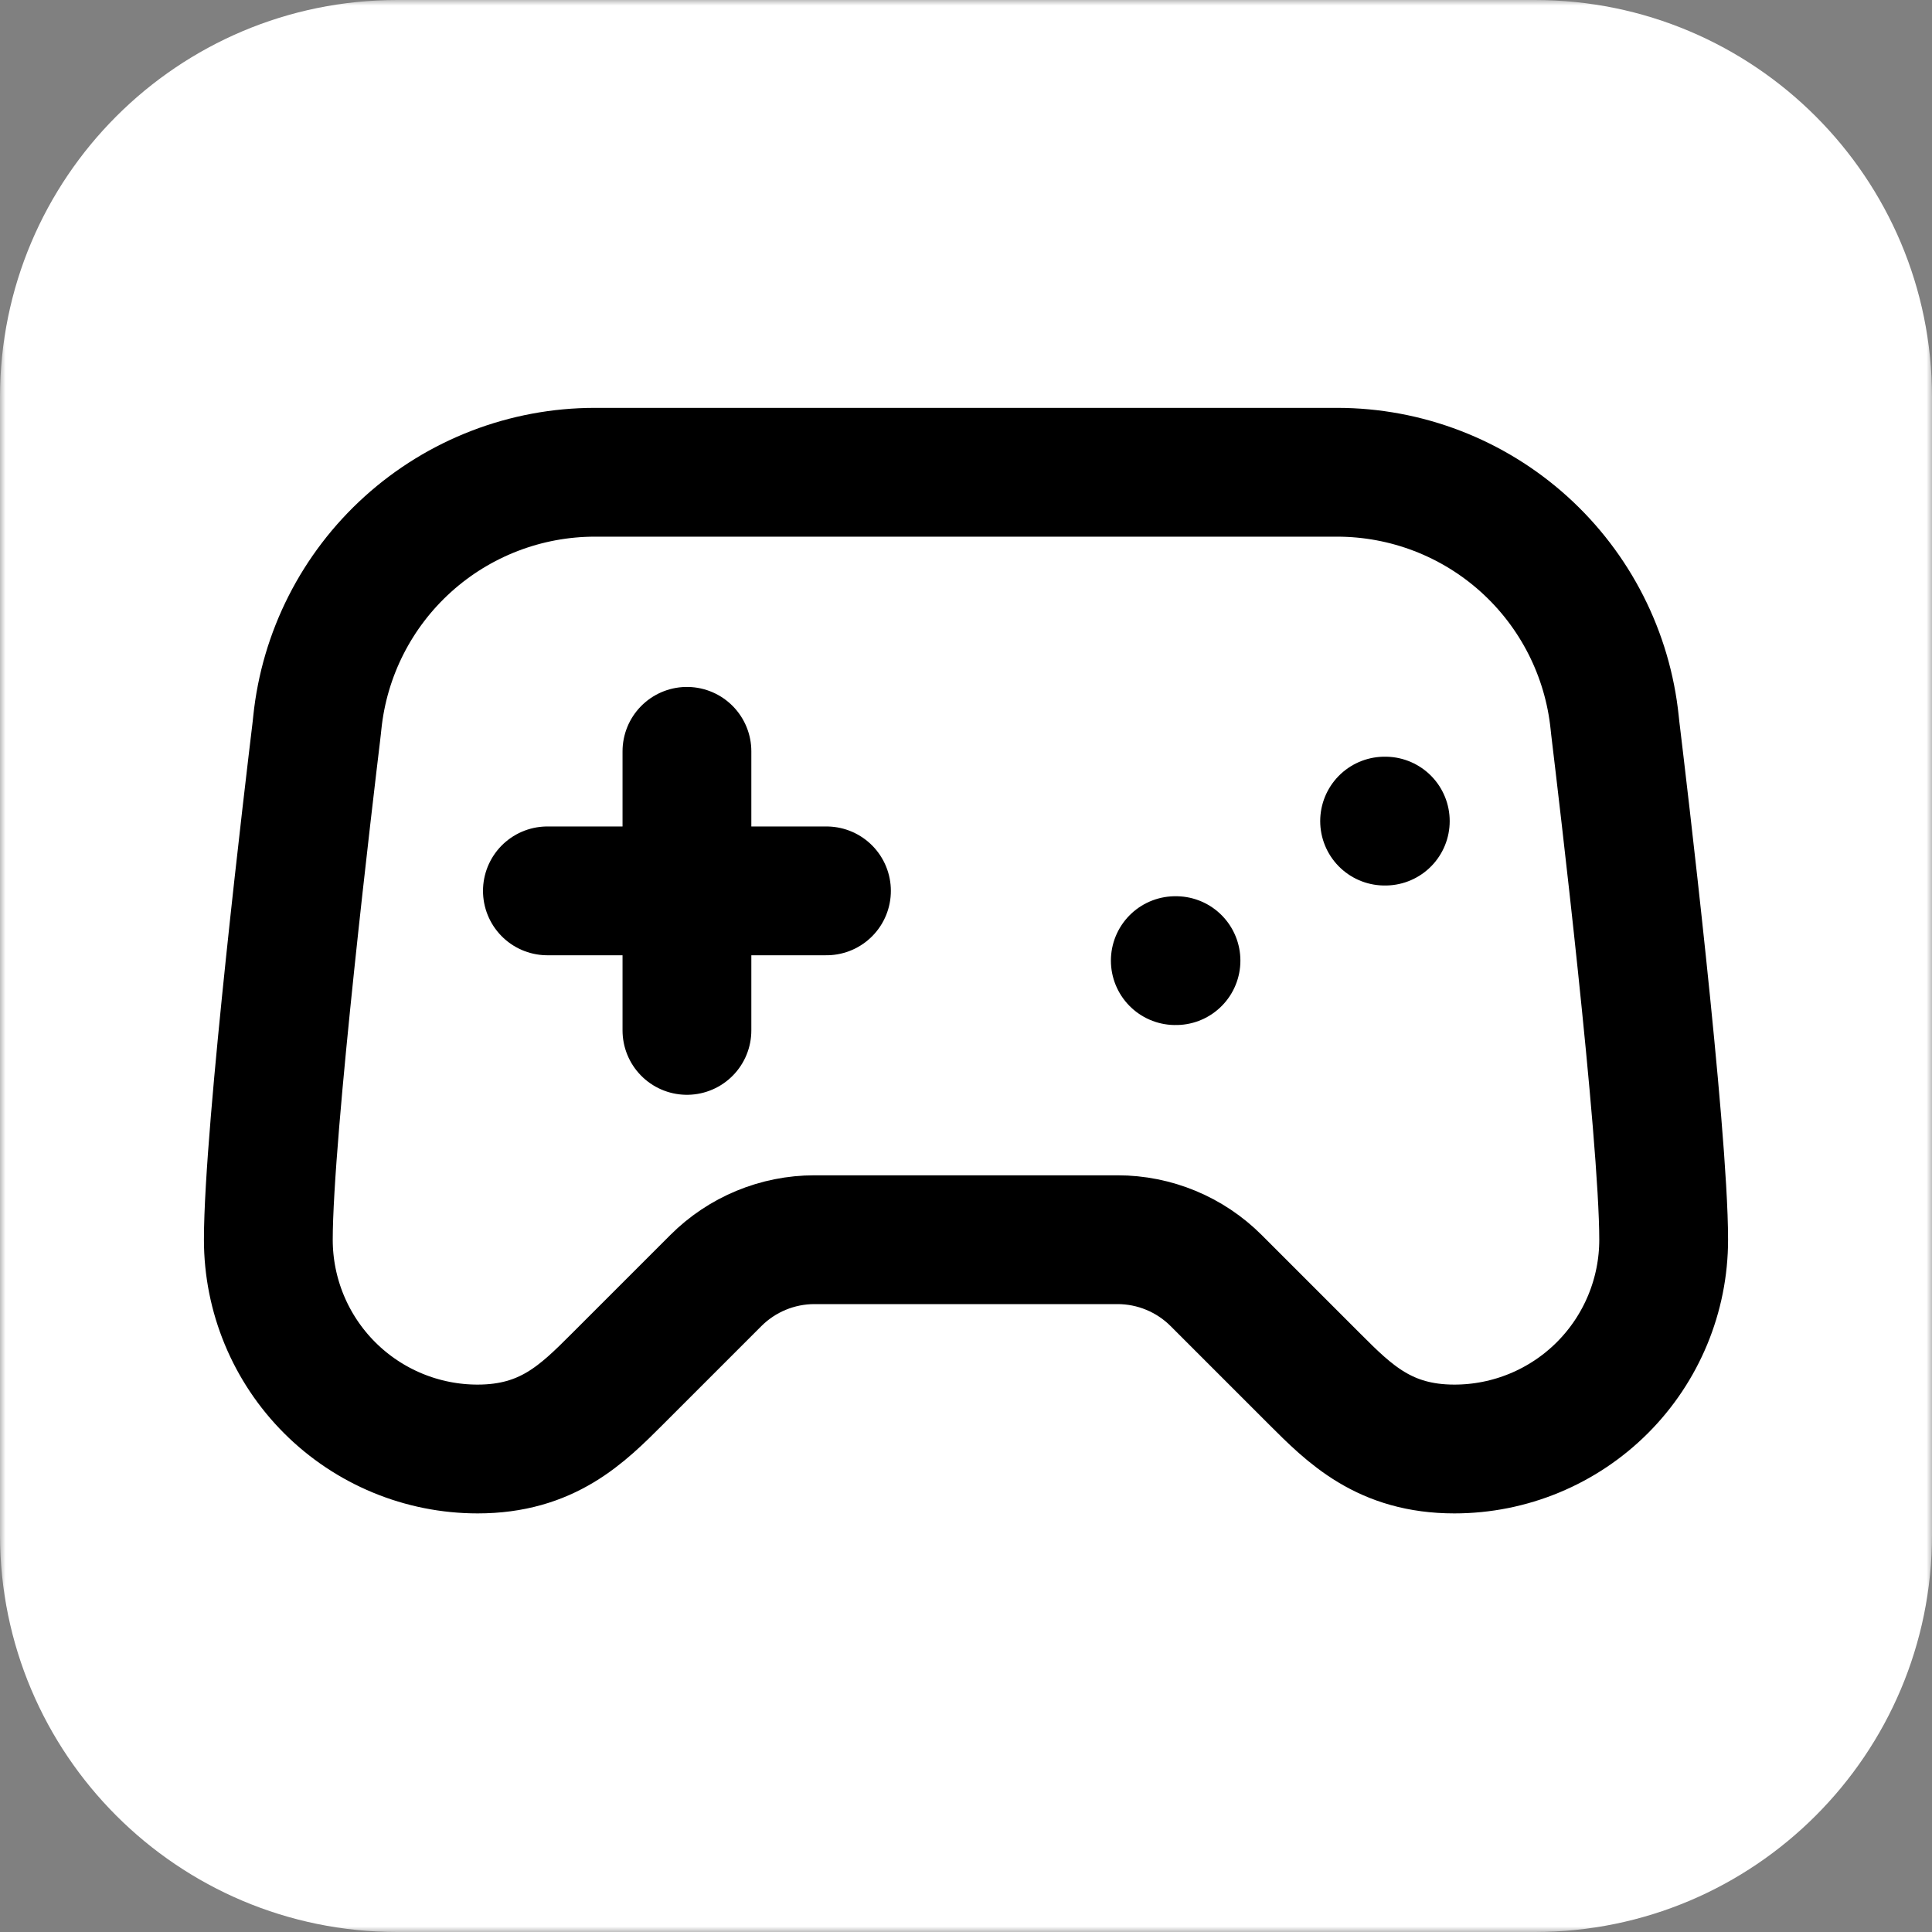 <svg width="180" height="180" viewBox="0 0 180 180" fill="none" xmlns="http://www.w3.org/2000/svg">
<rect x="0" y="0" width="180" height="180" fill="#808080" stroke="none"/>
<g clip-path="url(#clip0_464_236)">
<mask id="mask0_464_236" style="mask-type:luminance" maskUnits="userSpaceOnUse" x="0" y="0" width="180" height="180">
<path d="M180 0H0V180H180V0Z" fill="white"/>
</mask>
<g mask="url(#mask0_464_236)">
<path d="M143 0H37C16.566 0 0 16.566 0 37V143C0 163.435 16.566 180 37 180H143C163.435 180 180 163.435 180 143V37C180 16.566 163.435 0 143 0Z" fill="white"/>
</g>
<path d="M51 83H77M64 70V96M109.5 89.5H109.565M129 76.5H129.065M124.58 44H55.42C48.987 44.002 42.783 46.388 38.007 50.698C33.231 55.008 30.222 60.936 29.563 67.335C29.524 67.673 29.498 67.992 29.453 68.323C28.926 72.704 25 105.464 25 115.5C25 120.672 27.055 125.632 30.711 129.289C34.368 132.946 39.328 135 44.5 135C51 135 54.25 131.75 57.5 128.5L66.691 119.309C69.128 116.871 72.434 115.501 75.882 115.5H104.118C107.566 115.501 110.872 116.871 113.309 119.309L122.5 128.5C125.75 131.75 129 135 135.5 135C140.672 135 145.632 132.946 149.289 129.289C152.946 125.632 155 120.672 155 115.5C155 105.458 151.074 72.704 150.548 68.323C150.502 67.998 150.476 67.673 150.437 67.341C149.779 60.941 146.771 55.012 141.995 50.7C137.219 46.389 131.014 44.002 124.58 44Z" stroke="black" stroke-width="12" stroke-linecap="round" stroke-linejoin="round"/>
</g>
<defs>
<clipPath id="clip0_464_236">
<rect width="180" height="180" fill="white"/>
</clipPath>
</defs>
</svg>

